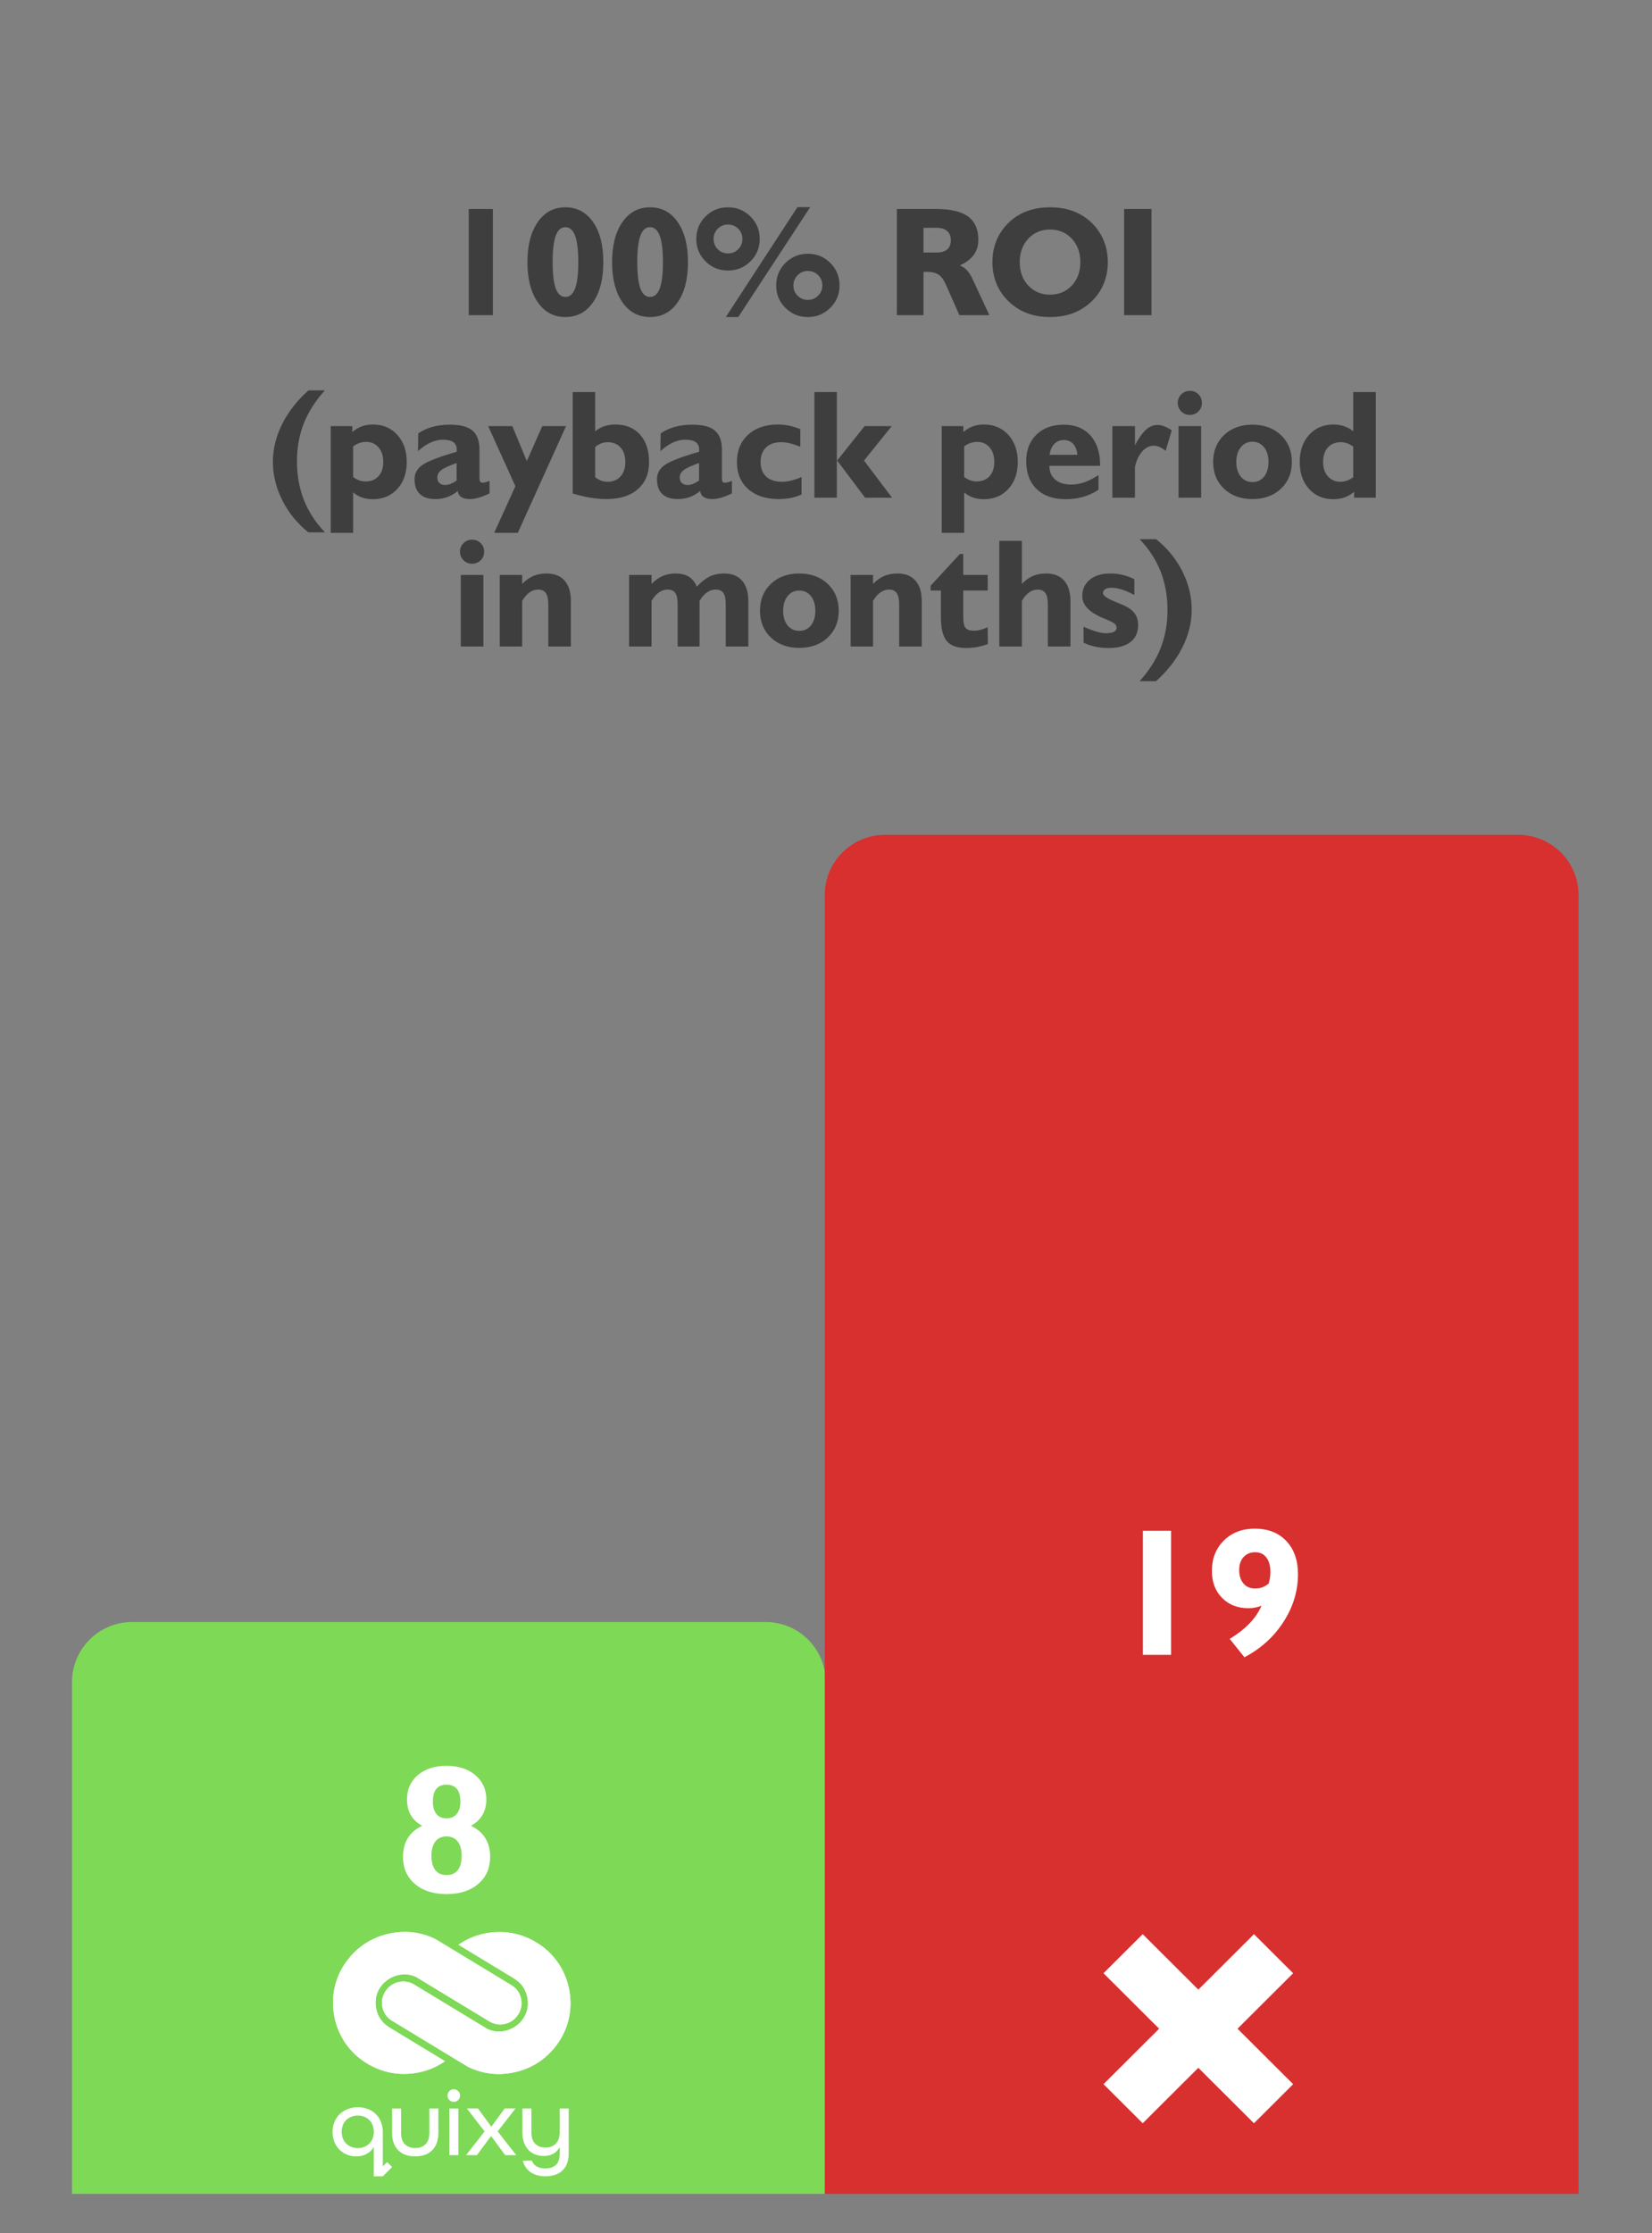<svg xmlns="http://www.w3.org/2000/svg" xmlns:xlink="http://www.w3.org/1999/xlink" width="333" zoomAndPan="magnify" viewBox="0 0 249.75 337.5" height="450" preserveAspectRatio="xMidYMid meet" version="1.0"><rect x="0" y="0" width="249.75" height="337.5" fill="#808080" stroke="none"/><defs><g/><clipPath id="3fdf79edea"><path d="M 10.883 245 L 125 245 L 125 331.867 L 10.883 331.867 Z M 10.883 245 " clip-rule="nonzero"/></clipPath><clipPath id="f74936c582"><path d="M 10.883 331.637 L 10.883 254.23 C 10.883 249.199 14.957 245.125 19.984 245.125 L 115.738 245.125 C 118.152 245.125 120.469 246.082 122.176 247.793 C 123.883 249.5 124.844 251.812 124.844 254.23 L 124.844 331.637 L 10.883 331.637 " clip-rule="nonzero"/></clipPath><clipPath id="290ff5b79e"><path d="M 124.449 126.168 L 238.652 126.168 L 238.652 331.867 L 124.449 331.867 Z M 124.449 126.168 " clip-rule="nonzero"/></clipPath><clipPath id="60924c9f20"><path d="M 124.684 331.637 L 124.684 135.273 C 124.684 130.246 128.758 126.168 133.785 126.168 L 229.539 126.168 C 231.953 126.168 234.27 127.129 235.977 128.836 C 237.684 130.543 238.645 132.859 238.645 135.273 L 238.645 331.637 L 124.684 331.637 " clip-rule="nonzero"/></clipPath><clipPath id="fb4e4da23c"><path d="M 57 291.547 L 86.594 291.547 L 86.594 314 L 57 314 Z M 57 291.547 " clip-rule="nonzero"/></clipPath><clipPath id="8c6ae7626a"><path d="M 57.688 291.949 L 86.277 291.949 L 86.277 313.457 L 57.688 313.457 Z M 57.688 291.949 " clip-rule="nonzero"/></clipPath><clipPath id="b32aeaf0c9"><path d="M 86.074 300.84 C 86.062 300.773 86.051 300.707 86.039 300.641 C 86.023 300.578 86.012 300.508 85.996 300.441 C 85.383 297.57 83.672 295.145 81.188 293.613 C 78.77 292.117 76.16 291.645 73.363 292.191 L 73.355 292.191 C 71.891 292.477 70.543 293.047 69.316 293.898 L 77.703 298.984 C 77.793 299.039 77.879 299.098 77.961 299.16 C 78.797 299.727 79.453 300.598 79.707 301.777 L 79.727 301.871 C 79.73 301.902 79.738 301.934 79.742 301.961 C 80.207 304.562 78.34 306.535 76.262 306.941 L 76.258 306.941 C 75.387 307.109 74.543 307.016 73.73 306.66 L 62.613 299.918 C 61.887 299.48 61.109 299.352 60.281 299.531 C 59.449 299.715 58.797 300.156 58.324 300.859 L 58.285 300.91 C 57.781 301.66 57.625 302.477 57.82 303.359 C 58.012 304.242 58.496 304.918 59.273 305.387 L 70.734 312.34 L 70.887 312.41 C 73 313.402 75.203 313.676 77.492 313.23 L 77.5 313.23 C 80.297 312.688 82.531 311.266 84.207 308.969 C 85.93 306.617 86.594 303.73 86.074 300.84 " clip-rule="evenodd"/></clipPath><clipPath id="12c0f8f852"><path d="M 50 291.547 L 79 291.547 L 79 314 L 50 314 Z M 50 291.547 " clip-rule="nonzero"/></clipPath><clipPath id="1d9542714a"><path d="M 50.301 291.949 L 78.895 291.949 L 78.895 313.457 L 50.301 313.457 Z M 50.301 291.949 " clip-rule="nonzero"/></clipPath><clipPath id="5c5ad7bbfc"><path d="M 58.625 306.238 C 57.789 305.672 57.133 304.801 56.879 303.617 C 56.875 303.59 56.867 303.555 56.863 303.527 C 56.855 303.496 56.852 303.465 56.844 303.434 C 56.379 300.836 58.25 298.863 60.324 298.457 L 60.332 298.457 C 61.203 298.285 62.043 298.379 62.855 298.738 L 73.977 305.48 C 74.703 305.918 75.48 306.051 76.312 305.867 C 77.141 305.688 77.793 305.242 78.27 304.539 L 78.305 304.488 C 78.812 303.738 78.965 302.922 78.77 302.039 C 78.578 301.156 78.09 300.48 77.316 300.012 L 65.855 293.059 L 65.703 292.988 C 63.59 291.996 61.387 291.723 59.094 292.168 L 59.09 292.168 C 56.293 292.711 54.055 294.133 52.379 296.43 C 50.66 298.781 49.996 301.668 50.516 304.562 C 50.527 304.625 50.539 304.691 50.551 304.758 C 50.562 304.824 50.578 304.891 50.59 304.957 C 51.207 307.828 52.914 310.254 55.398 311.785 C 57.82 313.281 60.43 313.754 63.227 313.207 L 63.23 313.207 C 64.699 312.922 66.047 312.352 67.27 311.5 L 58.887 306.414 C 58.797 306.359 58.711 306.301 58.629 306.238 " clip-rule="evenodd"/></clipPath></defs><g clip-path="url(#3fdf79edea)"><g clip-path="url(#f74936c582)"><path fill="#7ed957" d="M 10.883 126.168 L 238.652 126.168 L 238.652 331.547 L 10.883 331.547 Z M 10.883 126.168 " fill-opacity="1" fill-rule="nonzero"/></g></g><g clip-path="url(#290ff5b79e)"><g clip-path="url(#60924c9f20)"><path fill="#d82f2f" d="M 10.883 126.168 L 238.652 126.168 L 238.652 331.547 L 10.883 331.547 Z M 10.883 126.168 " fill-opacity="1" fill-rule="nonzero"/></g></g><g clip-path="url(#fb4e4da23c)"><path fill="#ffffff" d="M 86.074 300.84 C 86.062 300.773 86.051 300.707 86.039 300.641 C 86.023 300.578 86.012 300.508 85.996 300.441 C 85.383 297.57 83.672 295.145 81.188 293.613 C 80.023 292.895 78.762 292.41 77.41 292.164 C 76.059 291.918 74.711 291.926 73.363 292.191 L 73.355 292.191 C 71.891 292.477 70.543 293.047 69.316 293.898 L 77.703 298.984 C 77.793 299.039 77.879 299.098 77.961 299.16 C 78.797 299.727 79.453 300.598 79.707 301.777 L 79.727 301.871 C 79.73 301.902 79.738 301.934 79.742 301.961 C 80.207 304.562 78.34 306.535 76.262 306.941 L 76.258 306.941 C 75.387 307.109 74.543 307.016 73.73 306.66 L 62.613 299.918 C 62.266 299.707 61.887 299.566 61.484 299.5 C 61.082 299.434 60.68 299.445 60.281 299.531 C 59.879 299.621 59.512 299.777 59.172 300.008 C 58.836 300.238 58.551 300.52 58.324 300.859 L 58.285 300.91 C 58.043 301.27 57.883 301.664 57.801 302.09 C 57.719 302.512 57.727 302.938 57.82 303.359 C 57.914 303.781 58.086 304.168 58.336 304.523 C 58.59 304.875 58.902 305.164 59.273 305.387 L 70.734 312.34 L 70.887 312.41 C 73 313.402 75.203 313.676 77.492 313.23 L 77.5 313.23 C 78.848 312.969 80.102 312.469 81.258 311.734 C 82.418 310.996 83.402 310.078 84.207 308.969 C 85.93 306.617 86.594 303.73 86.074 300.84 " fill-opacity="1" fill-rule="evenodd"/></g><g clip-path="url(#8c6ae7626a)"><g clip-path="url(#b32aeaf0c9)"><path fill="#ffffff" d="M 57.273 291.664 L 86.594 291.664 L 86.594 313.664 L 57.273 313.664 Z M 57.273 291.664 " fill-opacity="1" fill-rule="nonzero"/></g></g><g clip-path="url(#12c0f8f852)"><path fill="#ffffff" d="M 58.625 306.238 C 57.789 305.672 57.133 304.801 56.879 303.617 C 56.875 303.59 56.867 303.555 56.863 303.527 C 56.855 303.496 56.852 303.465 56.844 303.434 C 56.379 300.836 58.25 298.863 60.324 298.457 L 60.332 298.457 C 61.203 298.285 62.043 298.379 62.855 298.738 L 73.977 305.48 C 74.328 305.691 74.703 305.832 75.105 305.898 C 75.512 305.965 75.914 305.953 76.312 305.867 C 76.711 305.781 77.082 305.621 77.418 305.391 C 77.758 305.164 78.039 304.879 78.27 304.539 L 78.305 304.488 C 78.547 304.129 78.711 303.734 78.789 303.309 C 78.871 302.887 78.863 302.461 78.77 302.039 C 78.68 301.617 78.504 301.227 78.254 300.875 C 78 300.523 77.688 300.234 77.316 300.012 L 65.855 293.059 L 65.703 292.988 C 63.59 291.996 61.387 291.723 59.094 292.168 L 59.09 292.168 C 57.742 292.43 56.488 292.93 55.328 293.664 C 54.172 294.402 53.188 295.324 52.379 296.43 C 50.66 298.781 49.996 301.668 50.516 304.562 C 50.527 304.625 50.539 304.691 50.551 304.758 C 50.562 304.824 50.578 304.891 50.59 304.957 C 51.207 307.828 52.914 310.254 55.398 311.785 C 56.566 312.504 57.824 312.988 59.176 313.234 C 60.527 313.48 61.879 313.473 63.227 313.207 L 63.23 313.207 C 64.699 312.922 66.047 312.352 67.27 311.5 L 58.887 306.414 C 58.797 306.359 58.711 306.301 58.629 306.238 " fill-opacity="1" fill-rule="evenodd"/></g><g clip-path="url(#1d9542714a)"><g clip-path="url(#5c5ad7bbfc)"><path fill="#ffffff" d="M 49.996 291.734 L 79.316 291.734 L 79.316 313.734 L 49.996 313.734 Z M 49.996 291.734 " fill-opacity="1" fill-rule="nonzero"/></g></g><path fill="#ffffff" d="M 55.078 319.898 C 55.367 320.02 55.625 320.188 55.848 320.406 C 56.066 320.629 56.23 320.891 56.34 321.184 C 56.578 321.844 56.578 322.504 56.34 323.16 C 56.23 323.453 56.066 323.711 55.848 323.934 C 55.625 324.152 55.367 324.32 55.078 324.441 C 54.762 324.57 54.434 324.633 54.09 324.629 C 53.746 324.633 53.414 324.57 53.094 324.441 C 52.805 324.324 52.547 324.152 52.32 323.934 C 52.102 323.711 51.938 323.453 51.828 323.16 C 51.594 322.504 51.594 321.844 51.828 321.184 C 51.934 320.891 52.102 320.629 52.32 320.406 C 52.547 320.184 52.805 320.016 53.098 319.898 C 53.414 319.773 53.746 319.711 54.09 319.715 C 54.43 319.711 54.762 319.77 55.078 319.898 M 59.277 322.328 C 59.277 322.918 59.359 323.434 59.527 323.875 C 59.684 324.301 59.918 324.672 60.238 324.988 C 60.555 325.297 60.922 325.52 61.34 325.66 C 61.805 325.812 62.285 325.887 62.773 325.883 C 63.266 325.887 63.742 325.812 64.207 325.656 C 64.629 325.516 65 325.289 65.32 324.977 C 65.637 324.66 65.871 324.297 66.02 323.875 C 66.188 323.434 66.27 322.918 66.27 322.328 L 66.27 318.645 L 64.91 318.645 L 64.91 322.328 C 64.91 323.098 64.715 323.672 64.328 324.055 C 63.941 324.434 63.422 324.625 62.773 324.625 C 62.125 324.625 61.605 324.434 61.219 324.055 C 60.832 323.672 60.637 323.098 60.637 322.328 L 60.637 318.645 L 59.277 318.645 Z M 67.93 318.645 L 67.93 325.695 L 69.293 325.695 L 69.293 318.645 Z M 67.938 317.367 C 68.121 317.551 68.348 317.645 68.609 317.645 C 68.871 317.645 69.094 317.551 69.277 317.367 C 69.465 317.18 69.559 316.953 69.551 316.688 C 69.555 316.426 69.465 316.207 69.281 316.023 C 69.145 315.887 68.984 315.801 68.797 315.762 C 68.605 315.723 68.422 315.742 68.246 315.812 C 68.066 315.887 67.926 316.004 67.82 316.16 C 67.711 316.32 67.66 316.496 67.66 316.688 C 67.656 316.953 67.746 317.18 67.938 317.367 Z M 70.582 318.645 L 73.262 322.113 L 70.465 325.695 L 72.102 325.695 L 74.223 322.824 L 74.254 322.824 L 76.371 325.695 L 78.047 325.695 L 75.238 322.109 L 77.934 318.641 L 76.301 318.641 L 74.293 321.383 L 74.266 321.383 L 72.258 318.641 Z M 78.977 318.645 L 78.977 322.254 C 78.977 322.875 79.066 323.406 79.242 323.855 C 79.398 324.273 79.637 324.645 79.949 324.969 C 80.246 325.266 80.594 325.48 80.988 325.617 C 81.395 325.758 81.812 325.828 82.242 325.824 C 82.777 325.824 83.246 325.711 83.648 325.48 C 84.055 325.254 84.363 324.934 84.582 324.523 L 84.609 324.523 L 84.609 325.48 C 84.609 326.281 84.414 326.852 84.023 327.195 C 83.633 327.535 83.105 327.707 82.445 327.707 C 81.402 327.707 80.723 327.316 80.395 326.535 L 79.035 326.535 C 79.129 326.914 79.289 327.262 79.516 327.578 C 79.727 327.871 79.98 328.117 80.281 328.316 C 80.59 328.516 80.922 328.66 81.277 328.75 C 81.66 328.848 82.051 328.895 82.445 328.895 C 82.914 328.898 83.371 328.832 83.82 328.699 C 84.242 328.578 84.613 328.379 84.945 328.094 C 85.281 327.801 85.531 327.445 85.699 327.031 C 85.879 326.598 85.973 326.07 85.973 325.453 L 85.973 318.645 L 84.609 318.645 L 84.609 322.254 C 84.609 323.008 84.414 323.578 84.016 323.969 C 83.621 324.359 83.105 324.555 82.477 324.555 C 81.824 324.555 81.309 324.363 80.922 323.984 C 80.535 323.602 80.34 323.027 80.34 322.254 L 80.34 318.645 Z M 57.875 327.387 L 57.875 322.227 C 57.883 321.691 57.789 321.176 57.598 320.676 C 57.418 320.23 57.16 319.836 56.82 319.492 C 56.477 319.152 56.074 318.898 55.621 318.73 C 55.129 318.543 54.617 318.453 54.09 318.457 C 53.559 318.453 53.043 318.547 52.551 318.738 C 52.098 318.918 51.695 319.172 51.348 319.508 C 51 319.848 50.738 320.238 50.559 320.688 C 50.367 321.164 50.273 321.66 50.277 322.172 C 50.27 322.723 50.367 323.254 50.578 323.766 C 50.766 324.207 51.035 324.594 51.383 324.926 C 51.715 325.242 52.09 325.48 52.52 325.641 C 52.945 325.805 53.387 325.887 53.844 325.883 C 54.445 325.883 54.973 325.762 55.426 325.512 C 55.875 325.273 56.227 324.938 56.48 324.5 L 56.508 324.5 L 56.508 328.898 L 57.875 328.898 L 59.281 327.496 L 58.523 326.742 Z M 57.875 327.387 " fill-opacity="1" fill-rule="evenodd"/><g fill="#3e3e3e" fill-opacity="1"><g transform="translate(40.299, 75.215)"><g><path d="M 6.312 5.238 C 4.613 3.863 3.297 2.234 2.363 0.359 C 1.426 -1.516 0.957 -3.449 0.957 -5.445 C 0.957 -7.363 1.422 -9.25 2.344 -11.105 C 3.27 -12.961 4.598 -14.664 6.336 -16.219 L 8.812 -16.219 C 7.371 -14.621 6.312 -12.953 5.625 -11.215 C 4.941 -9.477 4.598 -7.574 4.598 -5.512 C 4.598 -3.375 4.949 -1.418 5.648 0.355 C 6.348 2.125 7.41 3.754 8.832 5.238 Z M 6.312 5.238 "/></g></g></g><g fill="#3e3e3e" fill-opacity="1"><g transform="translate(48.754, 75.215)"><g><path d="M 4.633 -7.762 L 4.633 -3.129 C 4.922 -2.906 5.227 -2.738 5.539 -2.625 C 5.855 -2.512 6.176 -2.453 6.492 -2.453 C 7.332 -2.453 7.988 -2.719 8.469 -3.246 C 8.949 -3.777 9.188 -4.5 9.188 -5.422 C 9.188 -6.328 8.949 -7.055 8.473 -7.605 C 8 -8.16 7.371 -8.434 6.598 -8.434 C 6.262 -8.434 5.93 -8.379 5.605 -8.27 C 5.277 -8.16 4.953 -7.988 4.633 -7.762 Z M 1.242 5.309 L 1.242 -10.82 L 4.508 -10.82 L 4.508 -9.93 C 4.965 -10.316 5.445 -10.602 5.945 -10.785 C 6.449 -10.969 7.008 -11.059 7.625 -11.059 C 9.137 -11.059 10.367 -10.535 11.316 -9.488 C 12.262 -8.445 12.738 -7.078 12.738 -5.398 C 12.738 -3.723 12.262 -2.367 11.316 -1.328 C 10.367 -0.293 9.137 0.227 7.625 0.227 C 7.031 0.227 6.488 0.145 5.992 -0.023 C 5.496 -0.191 5.043 -0.449 4.633 -0.801 L 4.633 5.309 Z M 1.242 5.309 "/></g></g></g><g fill="#3e3e3e" fill-opacity="1"><g transform="translate(62.115, 75.215)"><g><path d="M 6.918 -2.59 L 6.918 -5.238 C 5.754 -4.828 4.973 -4.469 4.582 -4.16 C 4.191 -3.852 3.996 -3.484 3.996 -3.059 C 3.996 -2.707 4.102 -2.43 4.312 -2.227 C 4.527 -2.02 4.82 -1.918 5.191 -1.918 C 5.445 -1.918 5.715 -1.973 6.004 -2.09 C 6.293 -2.203 6.598 -2.371 6.918 -2.59 Z M 7.086 -1.004 C 6.578 -0.594 6.047 -0.289 5.496 -0.09 C 4.945 0.105 4.352 0.207 3.719 0.207 C 2.68 0.207 1.891 -0.047 1.359 -0.555 C 0.824 -1.059 0.559 -1.812 0.559 -2.809 C 0.559 -3.676 0.953 -4.387 1.742 -4.949 C 2.527 -5.508 4.254 -6.172 6.918 -6.938 C 6.926 -6.977 6.93 -7.02 6.934 -7.066 C 6.938 -7.109 6.938 -7.172 6.938 -7.246 C 6.938 -7.766 6.766 -8.148 6.418 -8.395 C 6.074 -8.641 5.539 -8.766 4.816 -8.766 C 4.207 -8.766 3.582 -8.617 2.945 -8.32 C 2.305 -8.023 1.68 -7.594 1.074 -7.031 L 1.117 -9.723 C 1.773 -10.164 2.492 -10.496 3.281 -10.711 C 4.07 -10.93 4.953 -11.035 5.934 -11.035 C 7.496 -11.035 8.625 -10.734 9.324 -10.133 C 10.023 -9.535 10.375 -8.57 10.375 -7.246 L 10.375 -2.945 C 10.375 -2.695 10.41 -2.52 10.477 -2.418 C 10.547 -2.32 10.66 -2.27 10.82 -2.27 C 10.965 -2.27 11.113 -2.289 11.27 -2.328 C 11.426 -2.367 11.633 -2.438 11.891 -2.547 L 11.891 -0.652 C 11.277 -0.355 10.73 -0.137 10.254 0 C 9.777 0.137 9.328 0.207 8.902 0.207 C 8.363 0.207 7.938 0.105 7.629 -0.098 C 7.32 -0.297 7.141 -0.602 7.086 -1.004 Z M 7.086 -1.004 "/></g></g></g><g fill="#3e3e3e" fill-opacity="1"><g transform="translate(74.176, 75.215)"><g><path d="M 4.109 5.309 L 0.535 5.309 L 3.742 -1.734 L -0.375 -10.82 L 3.277 -10.82 L 5.469 -5.535 L 7.805 -10.82 L 11.402 -10.82 Z M 4.109 5.309 "/></g></g></g><g fill="#3e3e3e" fill-opacity="1"><g transform="translate(85.346, 75.215)"><g><path d="M 4.633 -3.105 C 4.922 -2.867 5.223 -2.695 5.531 -2.578 C 5.836 -2.465 6.16 -2.406 6.492 -2.406 C 7.324 -2.406 7.98 -2.676 8.461 -3.211 C 8.945 -3.75 9.188 -4.477 9.188 -5.398 C 9.188 -6.328 8.949 -7.059 8.469 -7.59 C 7.988 -8.121 7.332 -8.387 6.492 -8.387 C 6.176 -8.387 5.859 -8.328 5.547 -8.207 C 5.234 -8.086 4.93 -7.906 4.633 -7.668 Z M 1.242 -0.629 L 1.242 -15.965 L 4.633 -15.965 L 4.633 -10.031 C 5.059 -10.383 5.523 -10.641 6.027 -10.809 C 6.527 -10.977 7.082 -11.059 7.691 -11.059 C 9.258 -11.059 10.5 -10.551 11.414 -9.535 C 12.324 -8.52 12.781 -7.141 12.781 -5.398 C 12.781 -3.641 12.211 -2.266 11.07 -1.277 C 9.93 -0.289 8.344 0.207 6.312 0.207 C 5.559 0.207 4.762 0.137 3.926 0 C 3.09 -0.137 2.195 -0.348 1.242 -0.629 Z M 1.242 -0.629 "/></g></g></g><g fill="#3e3e3e" fill-opacity="1"><g transform="translate(98.764, 75.215)"><g><path d="M 6.918 -2.59 L 6.918 -5.238 C 5.754 -4.828 4.973 -4.469 4.582 -4.16 C 4.191 -3.852 3.996 -3.484 3.996 -3.059 C 3.996 -2.707 4.102 -2.43 4.312 -2.227 C 4.527 -2.02 4.82 -1.918 5.191 -1.918 C 5.445 -1.918 5.715 -1.973 6.004 -2.09 C 6.293 -2.203 6.598 -2.371 6.918 -2.59 Z M 7.086 -1.004 C 6.578 -0.594 6.047 -0.289 5.496 -0.09 C 4.945 0.105 4.352 0.207 3.719 0.207 C 2.68 0.207 1.891 -0.047 1.359 -0.555 C 0.824 -1.059 0.559 -1.812 0.559 -2.809 C 0.559 -3.676 0.953 -4.387 1.742 -4.949 C 2.527 -5.508 4.254 -6.172 6.918 -6.938 C 6.926 -6.977 6.93 -7.02 6.934 -7.066 C 6.938 -7.109 6.938 -7.172 6.938 -7.246 C 6.938 -7.766 6.766 -8.148 6.418 -8.395 C 6.074 -8.641 5.539 -8.766 4.816 -8.766 C 4.207 -8.766 3.582 -8.617 2.945 -8.32 C 2.305 -8.023 1.68 -7.594 1.074 -7.031 L 1.117 -9.723 C 1.773 -10.164 2.492 -10.496 3.281 -10.711 C 4.07 -10.93 4.953 -11.035 5.934 -11.035 C 7.496 -11.035 8.625 -10.734 9.324 -10.133 C 10.023 -9.535 10.375 -8.57 10.375 -7.246 L 10.375 -2.945 C 10.375 -2.695 10.41 -2.52 10.477 -2.418 C 10.547 -2.32 10.66 -2.27 10.82 -2.27 C 10.965 -2.27 11.113 -2.289 11.27 -2.328 C 11.426 -2.367 11.633 -2.438 11.891 -2.547 L 11.891 -0.652 C 11.277 -0.355 10.73 -0.137 10.254 0 C 9.777 0.137 9.328 0.207 8.902 0.207 C 8.363 0.207 7.938 0.105 7.629 -0.098 C 7.32 -0.297 7.141 -0.602 7.086 -1.004 Z M 7.086 -1.004 "/></g></g></g><g fill="#3e3e3e" fill-opacity="1"><g transform="translate(110.825, 75.215)"><g><path d="M 10.352 -0.492 C 9.84 -0.254 9.305 -0.078 8.738 0.035 C 8.168 0.148 7.555 0.207 6.895 0.207 C 4.953 0.207 3.418 -0.297 2.281 -1.309 C 1.148 -2.316 0.582 -3.68 0.582 -5.398 C 0.582 -7.102 1.145 -8.473 2.266 -9.508 C 3.387 -10.543 4.883 -11.059 6.758 -11.059 C 7.352 -11.059 7.93 -11 8.492 -10.883 C 9.055 -10.766 9.613 -10.586 10.168 -10.352 L 10.168 -7.691 C 9.59 -7.93 9.062 -8.102 8.59 -8.219 C 8.113 -8.332 7.672 -8.387 7.27 -8.387 C 6.297 -8.387 5.535 -8.125 4.988 -7.594 C 4.441 -7.066 4.164 -6.336 4.164 -5.398 C 4.164 -4.445 4.445 -3.711 5.004 -3.191 C 5.562 -2.668 6.363 -2.406 7.406 -2.406 C 7.855 -2.406 8.32 -2.469 8.801 -2.586 C 9.277 -2.703 9.797 -2.883 10.352 -3.129 Z M 10.352 -0.492 "/></g></g></g><g fill="#3e3e3e" fill-opacity="1"><g transform="translate(121.881, 75.215)"><g><path d="M 8.902 0 L 4.68 -5.613 L 8.832 -10.82 L 12.93 -10.82 L 8.742 -5.613 L 12.977 0 Z M 1.242 0 L 1.242 -15.965 L 4.633 -15.965 L 4.633 0 Z M 1.242 0 "/></g></g></g><g fill="#3e3e3e" fill-opacity="1"><g transform="translate(134.751, 75.215)"><g/></g></g><g fill="#3e3e3e" fill-opacity="1"><g transform="translate(141.13, 75.215)"><g><path d="M 4.633 -7.762 L 4.633 -3.129 C 4.922 -2.906 5.227 -2.738 5.539 -2.625 C 5.855 -2.512 6.176 -2.453 6.492 -2.453 C 7.332 -2.453 7.988 -2.719 8.469 -3.246 C 8.949 -3.777 9.188 -4.5 9.188 -5.422 C 9.188 -6.328 8.949 -7.055 8.473 -7.605 C 8 -8.16 7.371 -8.434 6.598 -8.434 C 6.262 -8.434 5.93 -8.379 5.605 -8.27 C 5.277 -8.16 4.953 -7.988 4.633 -7.762 Z M 1.242 5.309 L 1.242 -10.82 L 4.508 -10.82 L 4.508 -9.93 C 4.965 -10.316 5.445 -10.602 5.945 -10.785 C 6.449 -10.969 7.008 -11.059 7.625 -11.059 C 9.137 -11.059 10.367 -10.535 11.316 -9.488 C 12.262 -8.445 12.738 -7.078 12.738 -5.398 C 12.738 -3.723 12.262 -2.367 11.316 -1.328 C 10.367 -0.293 9.137 0.227 7.625 0.227 C 7.031 0.227 6.488 0.145 5.992 -0.023 C 5.496 -0.191 5.043 -0.449 4.633 -0.801 L 4.633 5.309 Z M 1.242 5.309 "/></g></g></g><g fill="#3e3e3e" fill-opacity="1"><g transform="translate(154.491, 75.215)"><g><path d="M 11.574 -1.188 C 10.836 -0.707 10.059 -0.352 9.238 -0.121 C 8.422 0.113 7.547 0.227 6.621 0.227 C 4.754 0.227 3.293 -0.281 2.238 -1.301 C 1.18 -2.32 0.652 -3.73 0.652 -5.535 C 0.652 -7.203 1.168 -8.535 2.203 -9.535 C 3.238 -10.535 4.613 -11.035 6.336 -11.035 C 8.031 -11.035 9.371 -10.496 10.352 -9.41 C 11.332 -8.324 11.824 -6.832 11.824 -4.93 L 11.824 -4.816 L 4.164 -4.816 L 4.164 -4.77 C 4.164 -3.91 4.457 -3.23 5.043 -2.734 C 5.629 -2.234 6.434 -1.984 7.453 -1.984 C 8.137 -1.984 8.82 -2.109 9.508 -2.352 C 10.191 -2.594 10.879 -2.957 11.574 -3.434 Z M 4.188 -6.473 L 8.387 -6.484 C 8.328 -7.184 8.117 -7.73 7.754 -8.125 C 7.395 -8.523 6.926 -8.719 6.355 -8.719 C 5.77 -8.719 5.285 -8.523 4.902 -8.125 C 4.52 -7.73 4.281 -7.18 4.188 -6.473 Z M 4.188 -6.473 "/></g></g></g><g fill="#3e3e3e" fill-opacity="1"><g transform="translate(166.928, 75.215)"><g><path d="M 1.242 0 L 1.242 -10.82 L 4.656 -10.82 L 4.656 -7.922 C 5.234 -9.016 5.789 -9.801 6.324 -10.277 C 6.855 -10.754 7.438 -10.992 8.07 -10.992 C 8.383 -10.992 8.711 -10.926 9.055 -10.797 C 9.402 -10.668 9.789 -10.465 10.215 -10.191 L 9.301 -7.086 C 8.961 -7.355 8.645 -7.547 8.355 -7.668 C 8.066 -7.793 7.781 -7.852 7.5 -7.852 C 6.852 -7.852 6.27 -7.566 5.758 -6.996 C 5.246 -6.426 4.879 -5.645 4.656 -4.656 L 4.656 0 Z M 1.242 0 "/></g></g></g><g fill="#3e3e3e" fill-opacity="1"><g transform="translate(176.934, 75.215)"><g><path d="M 1.242 0 L 1.242 -10.82 L 4.656 -10.82 L 4.656 0 Z M 1.117 -14.324 C 1.117 -14.832 1.297 -15.266 1.648 -15.617 C 2.004 -15.973 2.434 -16.148 2.945 -16.148 C 3.461 -16.148 3.895 -15.973 4.246 -15.625 C 4.594 -15.273 4.77 -14.84 4.77 -14.324 C 4.77 -13.812 4.594 -13.383 4.246 -13.035 C 3.895 -12.684 3.461 -12.508 2.945 -12.508 C 2.434 -12.508 2.004 -12.684 1.648 -13.039 C 1.297 -13.395 1.117 -13.82 1.117 -14.324 Z M 1.117 -14.324 "/></g></g></g><g fill="#3e3e3e" fill-opacity="1"><g transform="translate(182.822, 75.215)"><g><path d="M 4.086 -5.398 C 4.086 -4.477 4.309 -3.742 4.754 -3.191 C 5.199 -2.637 5.785 -2.363 6.516 -2.363 C 7.254 -2.363 7.844 -2.637 8.285 -3.191 C 8.727 -3.742 8.949 -4.477 8.949 -5.398 C 8.949 -6.32 8.727 -7.059 8.281 -7.617 C 7.836 -8.176 7.246 -8.457 6.516 -8.457 C 5.793 -8.457 5.207 -8.176 4.758 -7.617 C 4.309 -7.059 4.086 -6.32 4.086 -5.398 Z M 0.582 -5.398 C 0.582 -7.066 1.133 -8.422 2.23 -9.469 C 3.332 -10.512 4.758 -11.035 6.516 -11.035 C 8.281 -11.035 9.719 -10.512 10.824 -9.461 C 11.934 -8.41 12.484 -7.059 12.484 -5.398 C 12.484 -3.746 11.934 -2.402 10.832 -1.359 C 9.727 -0.316 8.289 0.207 6.516 0.207 C 4.758 0.207 3.332 -0.312 2.23 -1.352 C 1.133 -2.391 0.582 -3.738 0.582 -5.398 Z M 0.582 -5.398 "/></g></g></g><g fill="#3e3e3e" fill-opacity="1"><g transform="translate(195.863, 75.215)"><g><path d="M 8.719 -3.082 L 8.719 -7.715 C 8.422 -7.938 8.117 -8.102 7.805 -8.219 C 7.496 -8.332 7.176 -8.387 6.848 -8.387 C 6.02 -8.387 5.363 -8.121 4.883 -7.582 C 4.406 -7.047 4.164 -6.32 4.164 -5.398 C 4.164 -4.5 4.406 -3.777 4.883 -3.23 C 5.363 -2.684 5.996 -2.406 6.781 -2.406 C 7.113 -2.406 7.438 -2.465 7.754 -2.574 C 8.07 -2.684 8.391 -2.852 8.719 -3.082 Z M 8.855 -0.891 C 8.406 -0.512 7.93 -0.227 7.418 -0.047 C 6.91 0.137 6.344 0.227 5.73 0.227 C 4.207 0.227 2.977 -0.289 2.039 -1.324 C 1.098 -2.359 0.629 -3.719 0.629 -5.398 C 0.629 -7.078 1.098 -8.445 2.043 -9.488 C 2.988 -10.535 4.215 -11.059 5.73 -11.059 C 6.324 -11.059 6.863 -10.973 7.355 -10.801 C 7.848 -10.633 8.301 -10.375 8.719 -10.031 L 8.719 -15.965 L 12.133 -15.965 L 12.133 0 L 8.855 0 Z M 8.855 -0.891 "/></g></g></g><g fill="#3e3e3e" fill-opacity="1"><g transform="translate(68.423, 97.704)"><g><path d="M 1.242 0 L 1.242 -10.82 L 4.656 -10.82 L 4.656 0 Z M 1.117 -14.324 C 1.117 -14.832 1.297 -15.266 1.648 -15.617 C 2.004 -15.973 2.434 -16.148 2.945 -16.148 C 3.461 -16.148 3.895 -15.973 4.246 -15.625 C 4.594 -15.273 4.77 -14.84 4.77 -14.324 C 4.77 -13.812 4.594 -13.383 4.246 -13.035 C 3.895 -12.684 3.461 -12.508 2.945 -12.508 C 2.434 -12.508 2.004 -12.684 1.648 -13.039 C 1.297 -13.395 1.117 -13.82 1.117 -14.324 Z M 1.117 -14.324 "/></g></g></g><g fill="#3e3e3e" fill-opacity="1"><g transform="translate(74.31, 97.704)"><g><path d="M 1.242 0 L 1.242 -10.82 L 4.633 -10.82 L 4.633 -9.461 C 5.168 -10.008 5.727 -10.41 6.312 -10.66 C 6.898 -10.91 7.566 -11.035 8.32 -11.035 C 9.508 -11.035 10.418 -10.676 11.047 -9.957 C 11.68 -9.238 11.996 -8.203 11.996 -6.848 L 11.996 0 L 8.582 0 L 8.582 -6.379 C 8.582 -7.148 8.457 -7.711 8.211 -8.07 C 7.965 -8.426 7.578 -8.605 7.055 -8.605 C 6.582 -8.605 6.141 -8.461 5.734 -8.172 C 5.328 -7.883 4.961 -7.457 4.633 -6.895 L 4.633 0 Z M 1.242 0 "/></g></g></g><g fill="#3e3e3e" fill-opacity="1"><g transform="translate(87.489, 97.704)"><g/></g></g><g fill="#3e3e3e" fill-opacity="1"><g transform="translate(93.867, 97.704)"><g><path d="M 1.242 0 L 1.242 -10.82 L 4.633 -10.82 L 4.633 -9.461 C 5.16 -10 5.715 -10.398 6.305 -10.652 C 6.895 -10.91 7.551 -11.035 8.273 -11.035 C 9.082 -11.035 9.746 -10.871 10.273 -10.547 C 10.797 -10.219 11.199 -9.719 11.48 -9.051 C 12.176 -9.781 12.832 -10.293 13.449 -10.59 C 14.07 -10.887 14.785 -11.035 15.59 -11.035 C 16.777 -11.035 17.688 -10.676 18.316 -9.957 C 18.949 -9.238 19.266 -8.203 19.266 -6.848 L 19.266 0 L 15.852 0 L 15.852 -6.379 C 15.852 -7.18 15.734 -7.75 15.492 -8.094 C 15.254 -8.434 14.863 -8.605 14.324 -8.605 C 13.852 -8.605 13.414 -8.461 13.012 -8.176 C 12.609 -7.891 12.234 -7.465 11.891 -6.895 L 11.891 0 L 8.582 0 L 8.582 -6.379 C 8.582 -7.172 8.461 -7.738 8.223 -8.086 C 7.984 -8.434 7.594 -8.605 7.055 -8.605 C 6.59 -8.605 6.152 -8.461 5.746 -8.176 C 5.34 -7.891 4.969 -7.465 4.633 -6.895 L 4.633 0 Z M 1.242 0 "/></g></g></g><g fill="#3e3e3e" fill-opacity="1"><g transform="translate(114.314, 97.704)"><g><path d="M 4.086 -5.398 C 4.086 -4.477 4.309 -3.742 4.754 -3.191 C 5.199 -2.637 5.785 -2.363 6.516 -2.363 C 7.254 -2.363 7.844 -2.637 8.285 -3.191 C 8.727 -3.742 8.949 -4.477 8.949 -5.398 C 8.949 -6.32 8.727 -7.059 8.281 -7.617 C 7.836 -8.176 7.246 -8.457 6.516 -8.457 C 5.793 -8.457 5.207 -8.176 4.758 -7.617 C 4.309 -7.059 4.086 -6.32 4.086 -5.398 Z M 0.582 -5.398 C 0.582 -7.066 1.133 -8.422 2.23 -9.469 C 3.332 -10.512 4.758 -11.035 6.516 -11.035 C 8.281 -11.035 9.719 -10.512 10.824 -9.461 C 11.934 -8.41 12.484 -7.059 12.484 -5.398 C 12.484 -3.746 11.934 -2.402 10.832 -1.359 C 9.727 -0.316 8.289 0.207 6.516 0.207 C 4.758 0.207 3.332 -0.312 2.23 -1.352 C 1.133 -2.391 0.582 -3.738 0.582 -5.398 Z M 0.582 -5.398 "/></g></g></g><g fill="#3e3e3e" fill-opacity="1"><g transform="translate(127.355, 97.704)"><g><path d="M 1.242 0 L 1.242 -10.82 L 4.633 -10.82 L 4.633 -9.461 C 5.168 -10.008 5.727 -10.41 6.312 -10.66 C 6.898 -10.91 7.566 -11.035 8.32 -11.035 C 9.508 -11.035 10.418 -10.676 11.047 -9.957 C 11.68 -9.238 11.996 -8.203 11.996 -6.848 L 11.996 0 L 8.582 0 L 8.582 -6.379 C 8.582 -7.148 8.457 -7.711 8.211 -8.07 C 7.965 -8.426 7.578 -8.605 7.055 -8.605 C 6.582 -8.605 6.141 -8.461 5.734 -8.172 C 5.328 -7.883 4.961 -7.457 4.633 -6.895 L 4.633 0 Z M 1.242 0 "/></g></g></g><g fill="#3e3e3e" fill-opacity="1"><g transform="translate(140.534, 97.704)"><g><path d="M 1.711 -8.457 L 0.16 -8.457 L 0.16 -9.188 L 4.578 -13.98 L 5.09 -13.98 L 5.09 -10.82 L 8.789 -10.82 L 8.789 -8.457 L 5.09 -8.457 L 5.09 -4.461 C 5.09 -3.633 5.207 -3.078 5.445 -2.801 C 5.68 -2.523 6.109 -2.387 6.734 -2.387 C 7.039 -2.387 7.359 -2.43 7.699 -2.516 C 8.035 -2.605 8.398 -2.738 8.789 -2.922 L 8.812 -0.375 C 8.262 -0.172 7.715 -0.02 7.168 0.078 C 6.621 0.18 6.074 0.227 5.535 0.227 C 4.156 0.227 3.176 -0.125 2.59 -0.832 C 2.004 -1.539 1.711 -2.758 1.711 -4.484 Z M 1.711 -8.457 "/></g></g></g><g fill="#3e3e3e" fill-opacity="1"><g transform="translate(149.81, 97.704)"><g><path d="M 1.266 0 L 1.266 -15.965 L 4.68 -15.965 L 4.68 -9.461 C 5.211 -10.016 5.766 -10.418 6.344 -10.664 C 6.926 -10.914 7.59 -11.035 8.344 -11.035 C 9.531 -11.035 10.438 -10.676 11.07 -9.957 C 11.703 -9.238 12.02 -8.203 12.02 -6.848 L 12.02 0 L 8.605 0 L 8.605 -6.379 C 8.605 -7.148 8.48 -7.711 8.234 -8.07 C 7.988 -8.426 7.605 -8.605 7.086 -8.605 C 6.609 -8.605 6.168 -8.461 5.762 -8.172 C 5.359 -7.883 5 -7.457 4.68 -6.895 L 4.68 0 Z M 1.266 0 "/></g></g></g><g fill="#3e3e3e" fill-opacity="1"><g transform="translate(163.012, 97.704)"><g><path d="M 0.801 -0.582 L 0.801 -2.988 C 1.484 -2.68 2.117 -2.438 2.699 -2.266 C 3.281 -2.094 3.77 -2.008 4.164 -2.008 C 4.707 -2.008 5.113 -2.078 5.387 -2.215 C 5.66 -2.352 5.797 -2.555 5.797 -2.832 C 5.797 -3.059 5.695 -3.262 5.488 -3.441 C 5.285 -3.621 4.816 -3.863 4.086 -4.164 C 4.008 -4.195 3.887 -4.246 3.719 -4.312 C 1.645 -5.176 0.605 -6.277 0.605 -7.625 C 0.605 -8.652 0.988 -9.477 1.75 -10.102 C 2.516 -10.723 3.531 -11.035 4.793 -11.035 C 5.469 -11.035 6.113 -10.965 6.715 -10.82 C 7.32 -10.676 7.91 -10.457 8.48 -10.168 L 8.48 -7.785 C 7.766 -8.164 7.129 -8.441 6.566 -8.617 C 6.008 -8.793 5.492 -8.879 5.023 -8.879 C 4.609 -8.879 4.297 -8.809 4.074 -8.664 C 3.855 -8.52 3.742 -8.312 3.742 -8.047 C 3.742 -7.695 4.359 -7.266 5.594 -6.758 C 6.094 -6.559 6.488 -6.395 6.781 -6.266 C 7.57 -5.922 8.148 -5.512 8.508 -5.031 C 8.871 -4.555 9.051 -3.961 9.051 -3.254 C 9.051 -2.133 8.664 -1.273 7.891 -0.672 C 7.121 -0.074 6.023 0.227 4.598 0.227 C 3.891 0.227 3.219 0.16 2.586 0.027 C 1.949 -0.105 1.355 -0.309 0.801 -0.582 Z M 0.801 -0.582 "/></g></g></g><g fill="#3e3e3e" fill-opacity="1"><g transform="translate(172.642, 97.704)"><g><path d="M 2.145 -16.219 C 3.852 -14.84 5.172 -13.219 6.113 -11.352 C 7.051 -9.48 7.52 -7.551 7.52 -5.559 C 7.52 -3.648 7.055 -1.758 6.125 0.109 C 5.191 1.977 3.859 3.688 2.121 5.238 L -0.355 5.238 C 1.086 3.641 2.145 1.969 2.832 0.219 C 3.516 -1.531 3.859 -3.434 3.859 -5.488 C 3.859 -7.629 3.512 -9.578 2.82 -11.34 C 2.125 -13.102 1.07 -14.727 -0.355 -16.219 Z M 2.145 -16.219 "/></g></g></g><g fill="#ffffff" fill-opacity="1"><g transform="translate(60.041, 285.91)"><g><path d="M 7.465 -8.379 C 6.742 -8.379 6.184 -8.125 5.785 -7.621 C 5.387 -7.117 5.188 -6.406 5.188 -5.496 C 5.188 -4.523 5.379 -3.785 5.766 -3.289 C 6.148 -2.793 6.715 -2.547 7.465 -2.547 C 8.227 -2.547 8.797 -2.793 9.176 -3.289 C 9.555 -3.785 9.746 -4.523 9.746 -5.496 C 9.746 -6.406 9.547 -7.117 9.148 -7.621 C 8.75 -8.125 8.191 -8.379 7.465 -8.379 Z M 5.402 -13.617 C 5.402 -12.824 5.582 -12.207 5.938 -11.77 C 6.297 -11.332 6.805 -11.113 7.465 -11.113 C 8.129 -11.113 8.641 -11.332 9.008 -11.77 C 9.375 -12.207 9.559 -12.824 9.559 -13.617 C 9.559 -14.484 9.383 -15.133 9.035 -15.555 C 8.688 -15.98 8.164 -16.191 7.465 -16.191 C 6.77 -16.191 6.25 -15.98 5.91 -15.555 C 5.57 -15.133 5.402 -14.484 5.402 -13.617 Z M 3.793 -9.984 C 3.023 -10.398 2.449 -10.938 2.062 -11.609 C 1.68 -12.277 1.488 -13.066 1.488 -13.969 C 1.488 -15.488 2.035 -16.715 3.129 -17.648 C 4.227 -18.582 5.672 -19.047 7.465 -19.047 C 9.262 -19.047 10.715 -18.578 11.824 -17.641 C 12.93 -16.703 13.484 -15.477 13.484 -13.969 C 13.484 -13.066 13.289 -12.281 12.895 -11.613 C 12.5 -10.949 11.918 -10.406 11.141 -9.984 C 12.105 -9.539 12.832 -8.922 13.324 -8.129 C 13.816 -7.34 14.062 -6.395 14.062 -5.293 C 14.062 -3.598 13.461 -2.234 12.266 -1.207 C 11.066 -0.18 9.469 0.336 7.465 0.336 C 5.465 0.336 3.867 -0.18 2.676 -1.207 C 1.48 -2.234 0.883 -3.598 0.883 -5.293 C 0.883 -6.395 1.129 -7.34 1.613 -8.129 C 2.102 -8.922 2.828 -9.539 3.793 -9.984 Z M 3.793 -9.984 "/></g></g></g><g fill="#ffffff" fill-opacity="1"><g transform="translate(167.437, 250.091)"><g><path d="M 5.348 -18.754 L 9.609 -18.754 L 9.609 0 L 5.348 0 Z M 5.348 -18.754 "/></g></g></g><g fill="#ffffff" fill-opacity="1"><g transform="translate(182.397, 250.091)"><g><path d="M 9.41 -10.789 C 9.5 -11.113 9.562 -11.414 9.605 -11.695 C 9.645 -11.977 9.664 -12.25 9.664 -12.52 C 9.664 -13.449 9.461 -14.18 9.055 -14.711 C 8.648 -15.242 8.09 -15.508 7.387 -15.508 C 6.645 -15.508 6.051 -15.27 5.609 -14.785 C 5.168 -14.301 4.945 -13.656 4.945 -12.84 C 4.945 -11.973 5.16 -11.289 5.59 -10.785 C 6.02 -10.277 6.609 -10.027 7.359 -10.027 C 7.742 -10.027 8.098 -10.086 8.426 -10.199 C 8.75 -10.316 9.078 -10.512 9.41 -10.789 Z M 8.324 -7.438 C 8.039 -7.312 7.73 -7.219 7.406 -7.152 C 7.078 -7.086 6.723 -7.051 6.34 -7.051 C 4.703 -7.051 3.375 -7.57 2.352 -8.613 C 1.328 -9.652 0.816 -11.008 0.816 -12.68 C 0.816 -14.559 1.422 -16.094 2.633 -17.285 C 3.844 -18.477 5.402 -19.074 7.305 -19.074 C 9.297 -19.074 10.883 -18.453 12.062 -17.211 C 13.242 -15.969 13.832 -14.293 13.832 -12.184 C 13.832 -9.656 13.105 -7.258 11.648 -4.992 C 10.191 -2.727 8.223 -0.941 5.738 0.363 L 3.512 -2.414 C 4.699 -3.137 5.695 -3.918 6.5 -4.75 C 7.305 -5.586 7.914 -6.484 8.324 -7.438 Z M 8.324 -7.438 "/></g></g></g><g fill="#3e3e3e" fill-opacity="1"><g transform="translate(66.288, 47.629)"><g><path d="M 4.578 -16.047 L 8.227 -16.047 L 8.227 0 L 4.578 0 Z M 4.578 -16.047 "/></g></g></g><g fill="#3e3e3e" fill-opacity="1"><g transform="translate(79.086, 47.629)"><g><path d="M 4.461 -8.008 C 4.461 -6.211 4.621 -4.887 4.934 -4.031 C 5.246 -3.18 5.73 -2.754 6.391 -2.754 C 7.047 -2.754 7.535 -3.184 7.859 -4.043 C 8.18 -4.902 8.34 -6.227 8.34 -8.008 C 8.34 -9.797 8.18 -11.125 7.859 -11.992 C 7.535 -12.863 7.047 -13.297 6.391 -13.297 C 5.73 -13.297 5.246 -12.867 4.934 -12.012 C 4.621 -11.152 4.461 -9.82 4.461 -8.008 Z M 0.652 -8.008 C 0.652 -10.562 1.176 -12.582 2.215 -14.07 C 3.254 -15.559 4.645 -16.301 6.391 -16.301 C 8.141 -16.301 9.535 -15.559 10.57 -14.074 C 11.605 -12.594 12.125 -10.57 12.125 -8.008 C 12.125 -5.453 11.605 -3.434 10.57 -1.945 C 9.535 -0.457 8.141 0.285 6.391 0.285 C 4.645 0.285 3.254 -0.457 2.215 -1.949 C 1.176 -3.441 0.652 -5.461 0.652 -8.008 Z M 0.652 -8.008 "/></g></g></g><g fill="#3e3e3e" fill-opacity="1"><g transform="translate(91.883, 47.629)"><g><path d="M 4.461 -8.008 C 4.461 -6.211 4.621 -4.887 4.934 -4.031 C 5.246 -3.18 5.73 -2.754 6.391 -2.754 C 7.047 -2.754 7.535 -3.184 7.859 -4.043 C 8.18 -4.902 8.34 -6.227 8.34 -8.008 C 8.34 -9.797 8.18 -11.125 7.859 -11.992 C 7.535 -12.863 7.047 -13.297 6.391 -13.297 C 5.73 -13.297 5.246 -12.867 4.934 -12.012 C 4.621 -11.152 4.461 -9.82 4.461 -8.008 Z M 0.652 -8.008 C 0.652 -10.562 1.176 -12.582 2.215 -14.07 C 3.254 -15.559 4.645 -16.301 6.391 -16.301 C 8.141 -16.301 9.535 -15.559 10.57 -14.074 C 11.605 -12.594 12.125 -10.57 12.125 -8.008 C 12.125 -5.453 11.605 -3.434 10.57 -1.945 C 9.535 -0.457 8.141 0.285 6.391 0.285 C 4.645 0.285 3.254 -0.457 2.215 -1.949 C 1.176 -3.441 0.652 -5.461 0.652 -8.008 Z M 0.652 -8.008 "/></g></g></g><g fill="#3e3e3e" fill-opacity="1"><g transform="translate(104.68, 47.629)"><g><path d="M 5.047 0.285 L 15.875 -16.324 L 17.805 -16.324 L 6.93 0.285 Z M 15.27 -4.484 C 15.27 -3.875 15.48 -3.355 15.906 -2.938 C 16.328 -2.516 16.848 -2.305 17.461 -2.305 C 18.062 -2.305 18.578 -2.52 19.004 -2.941 C 19.426 -3.367 19.641 -3.883 19.641 -4.484 C 19.641 -5.098 19.43 -5.617 19.008 -6.039 C 18.586 -6.465 18.07 -6.676 17.461 -6.676 C 16.848 -6.676 16.328 -6.465 15.906 -6.039 C 15.48 -5.617 15.27 -5.098 15.27 -4.484 Z M 12.664 -4.484 C 12.664 -5.824 13.129 -6.957 14.059 -7.887 C 14.988 -8.816 16.121 -9.281 17.461 -9.281 C 18.789 -9.281 19.922 -8.816 20.848 -7.887 C 21.777 -6.957 22.242 -5.824 22.242 -4.484 C 22.242 -3.164 21.777 -2.035 20.844 -1.105 C 19.91 -0.18 18.781 0.285 17.461 0.285 C 16.121 0.285 14.988 -0.176 14.059 -1.102 C 13.129 -2.027 12.664 -3.156 12.664 -4.484 Z M 3.199 -11.516 C 3.199 -10.906 3.41 -10.387 3.832 -9.965 C 4.254 -9.539 4.77 -9.328 5.379 -9.328 C 5.984 -9.328 6.5 -9.539 6.922 -9.965 C 7.348 -10.387 7.559 -10.906 7.559 -11.516 C 7.559 -12.121 7.348 -12.637 6.93 -13.059 C 6.508 -13.484 5.992 -13.695 5.379 -13.695 C 4.77 -13.695 4.254 -13.484 3.832 -13.059 C 3.41 -12.637 3.199 -12.121 3.199 -11.516 Z M 0.586 -11.516 C 0.586 -12.855 1.051 -13.988 1.98 -14.914 C 2.906 -15.84 4.043 -16.301 5.379 -16.301 C 6.711 -16.301 7.844 -15.836 8.777 -14.906 C 9.707 -13.977 10.176 -12.848 10.176 -11.516 C 10.176 -10.188 9.707 -9.059 8.777 -8.133 C 7.844 -7.207 6.711 -6.746 5.379 -6.746 C 4.043 -6.746 2.906 -7.207 1.98 -8.133 C 1.051 -9.059 0.586 -10.188 0.586 -11.516 Z M 0.586 -11.516 "/></g></g></g><g fill="#3e3e3e" fill-opacity="1"><g transform="translate(127.512, 47.629)"><g/></g></g><g fill="#3e3e3e" fill-opacity="1"><g transform="translate(133.922, 47.629)"><g><path d="M 7.617 -9.465 C 8.359 -9.465 8.91 -9.617 9.273 -9.93 C 9.637 -10.238 9.82 -10.711 9.82 -11.344 C 9.82 -11.949 9.629 -12.41 9.25 -12.727 C 8.875 -13.047 8.328 -13.203 7.617 -13.203 L 5.691 -13.203 L 5.691 -9.465 Z M 1.664 0 L 1.664 -16.047 L 7.594 -16.047 C 9.773 -16.047 11.383 -15.672 12.422 -14.914 C 13.465 -14.156 13.984 -12.98 13.984 -11.391 C 13.984 -10.504 13.754 -9.746 13.297 -9.113 C 12.836 -8.484 12.133 -7.949 11.184 -7.516 C 11.582 -7.367 11.941 -7.125 12.258 -6.785 C 12.574 -6.445 12.852 -6.016 13.09 -5.496 L 15.648 0 L 11.117 0 L 9.074 -4.621 C 8.746 -5.355 8.371 -5.863 7.949 -6.137 C 7.527 -6.414 6.934 -6.551 6.16 -6.551 C 6.098 -6.551 6.02 -6.547 5.918 -6.539 C 5.82 -6.531 5.742 -6.527 5.691 -6.527 L 5.691 0 Z M 1.664 0 "/></g></g></g><g fill="#3e3e3e" fill-opacity="1"><g transform="translate(149.253, 47.629)"><g><path d="M 4.91 -8.008 C 4.91 -6.578 5.34 -5.402 6.199 -4.48 C 7.062 -3.559 8.156 -3.098 9.488 -3.098 C 10.824 -3.098 11.926 -3.559 12.785 -4.48 C 13.645 -5.402 14.074 -6.578 14.074 -8.008 C 14.074 -9.445 13.645 -10.625 12.785 -11.551 C 11.926 -12.477 10.824 -12.941 9.488 -12.941 C 8.156 -12.941 7.062 -12.477 6.199 -11.551 C 5.34 -10.625 4.91 -9.445 4.91 -8.008 Z M 0.781 -8.008 C 0.781 -9.199 0.992 -10.305 1.41 -11.316 C 1.832 -12.328 2.457 -13.234 3.293 -14.031 C 4.102 -14.793 5.023 -15.363 6.051 -15.738 C 7.078 -16.113 8.227 -16.301 9.488 -16.301 C 10.766 -16.301 11.918 -16.113 12.953 -15.734 C 13.984 -15.355 14.906 -14.785 15.715 -14.031 C 16.543 -13.234 17.168 -12.328 17.59 -11.316 C 18.016 -10.305 18.227 -9.199 18.227 -8.008 C 18.227 -6.82 18.016 -5.723 17.59 -4.711 C 17.168 -3.695 16.543 -2.801 15.715 -2.02 C 14.898 -1.254 13.969 -0.68 12.934 -0.293 C 11.898 0.094 10.75 0.285 9.488 0.285 C 8.234 0.285 7.09 0.094 6.062 -0.285 C 5.035 -0.668 4.109 -1.246 3.293 -2.02 C 2.465 -2.801 1.84 -3.695 1.418 -4.711 C 0.992 -5.723 0.781 -6.82 0.781 -8.008 Z M 0.781 -8.008 "/></g></g></g><g fill="#3e3e3e" fill-opacity="1"><g transform="translate(168.255, 47.629)"><g><path d="M 1.688 -16.047 L 5.828 -16.047 L 5.828 0 L 1.688 0 Z M 1.688 -16.047 "/></g></g></g><path fill="#ffffff" d="M 187.09 306.59 L 195.5 314.973 L 189.574 320.879 L 175.238 306.59 L 189.574 292.301 L 195.5 298.207 Z M 187.09 306.59 " fill-opacity="1" fill-rule="nonzero"/><path fill="#ffffff" d="M 187.09 306.59 L 172.754 320.879 L 166.828 314.973 L 175.238 306.59 L 166.828 298.207 L 172.754 292.301 Z M 187.09 306.59 " fill-opacity="1" fill-rule="nonzero"/></svg>